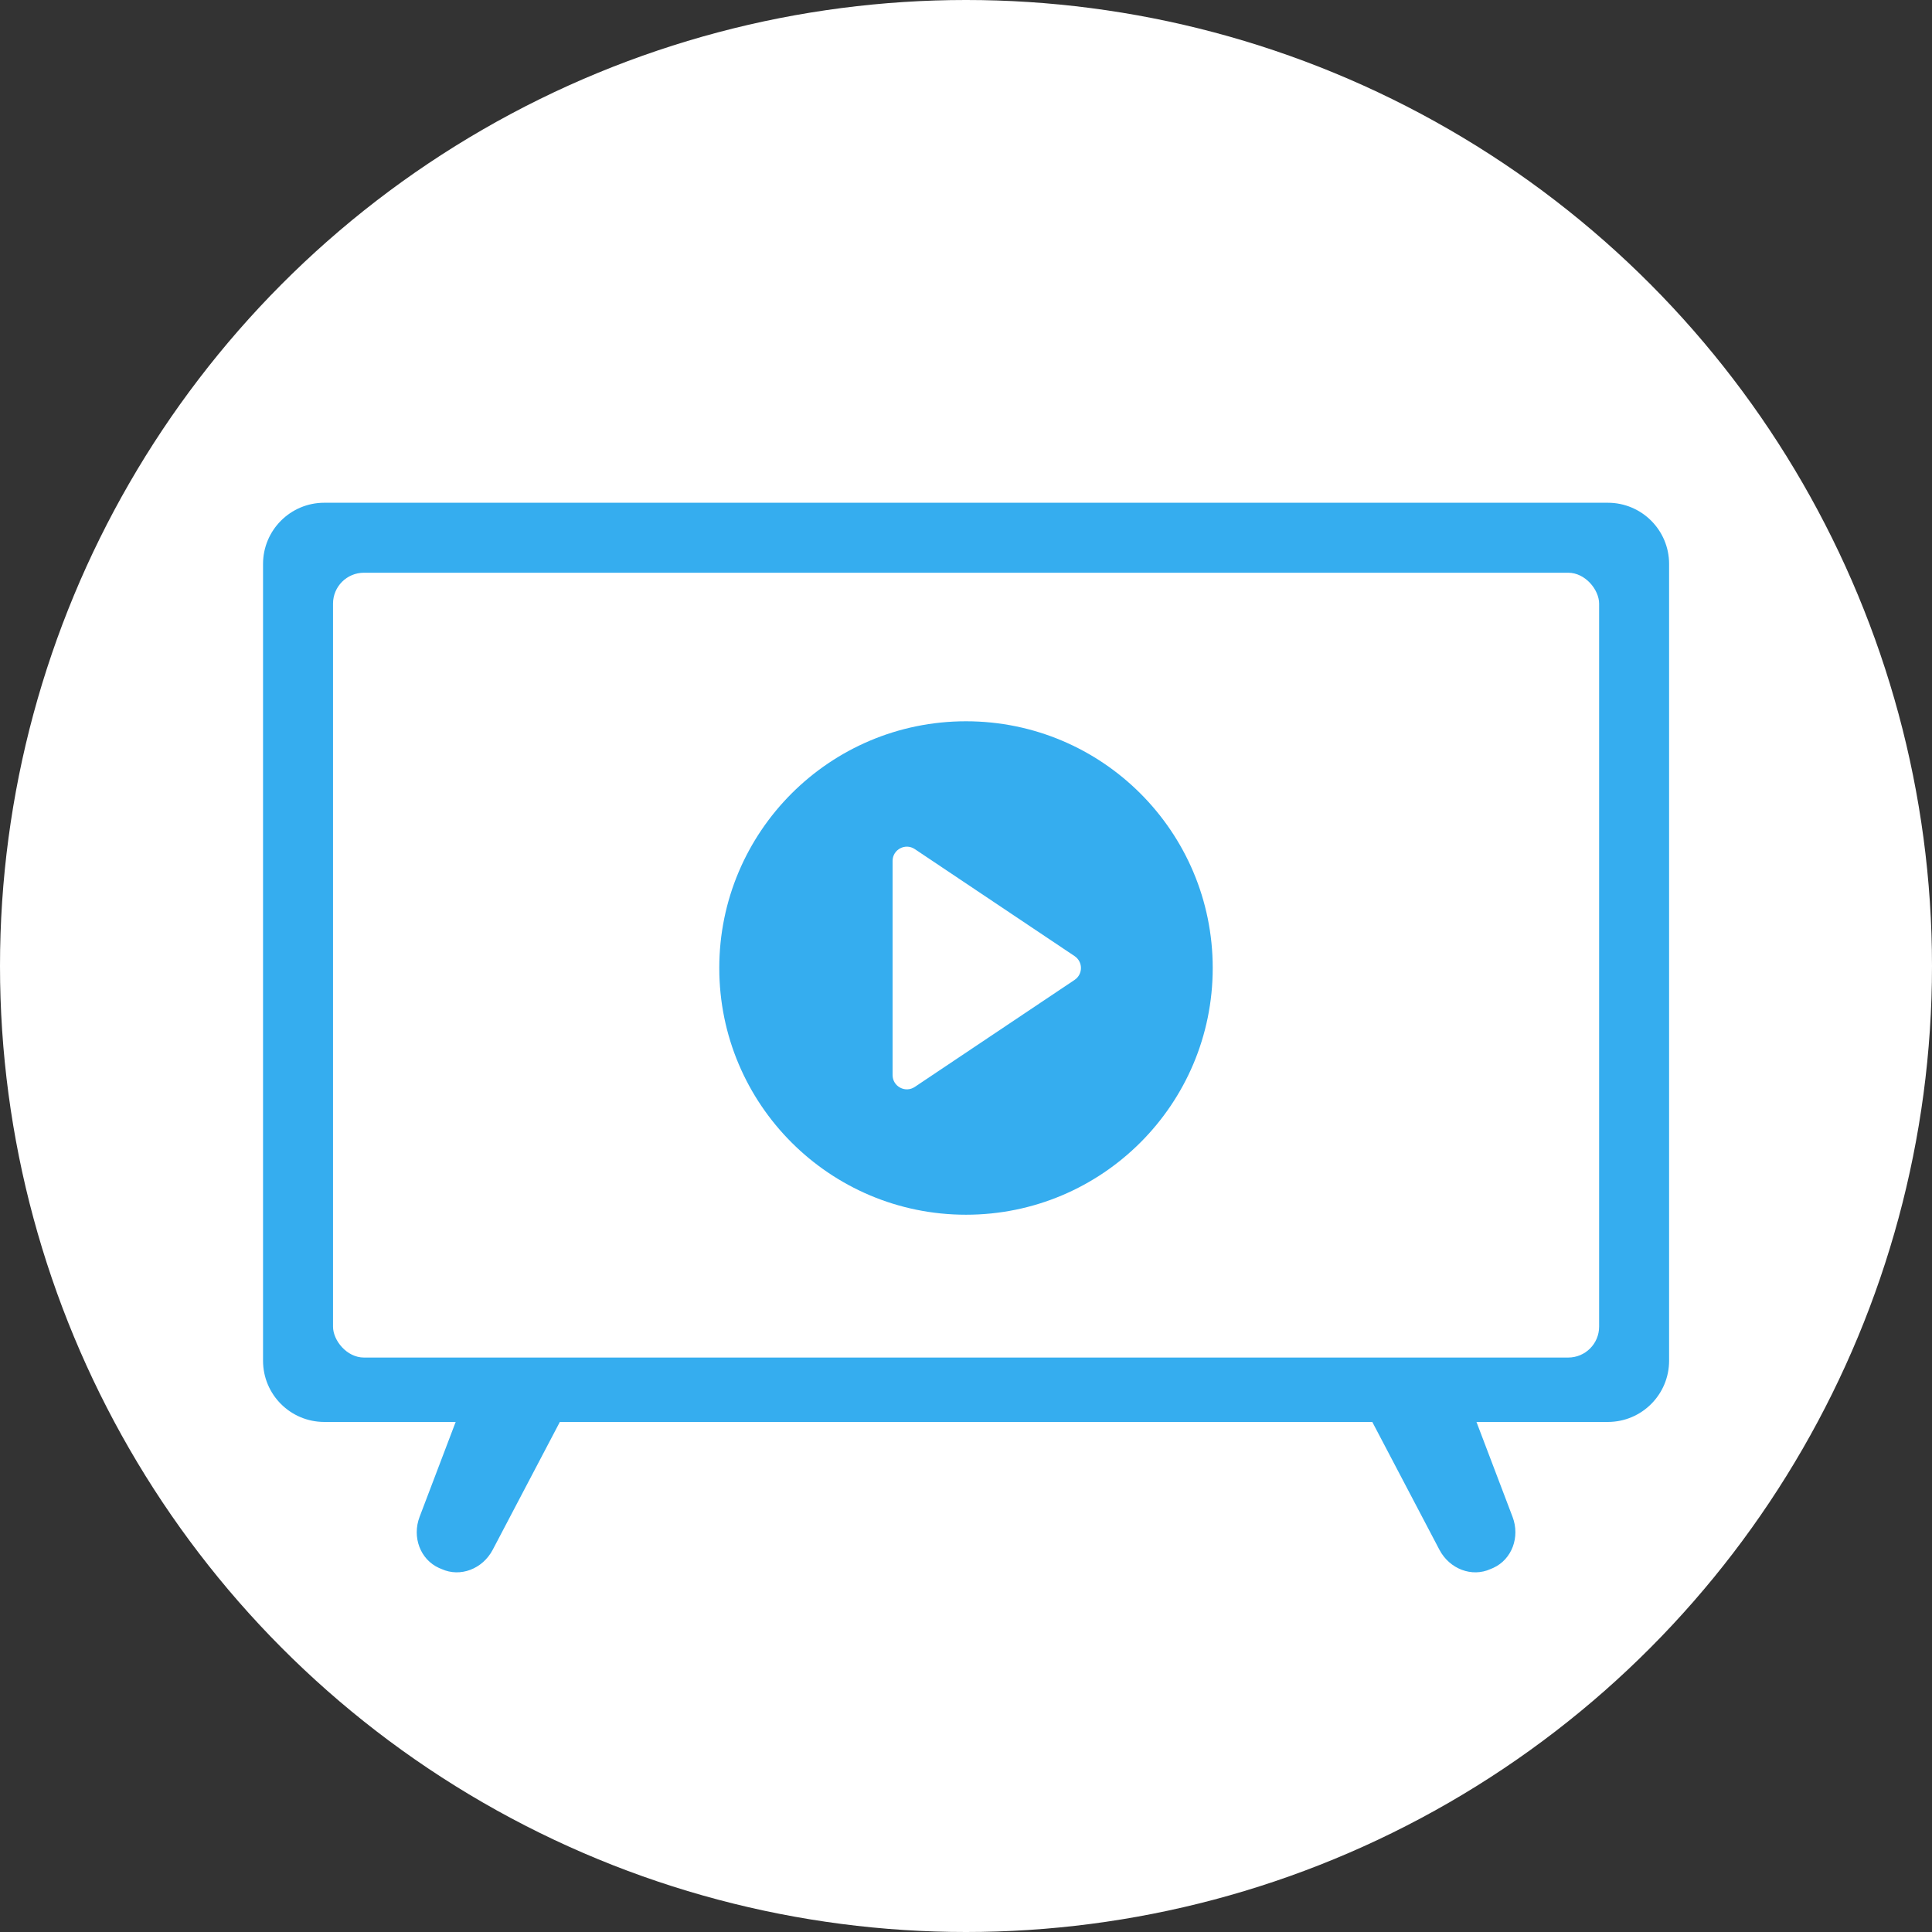 <?xml version="1.0" encoding="UTF-8"?><svg id="Layer_2" xmlns="http://www.w3.org/2000/svg" viewBox="0 0 135 135"><rect x="0" y="0" width="135" height="135" fill="#333333" stroke="none"/><defs><style>.cls-1{fill:#fff;}.cls-2{fill:#35adef;}</style></defs><g id="creator-network"><circle id="BG" class="cls-1" cx="67.5" cy="67.5" r="67.5"/><path id="frame" class="cls-2" d="M112.34,35.13H22.66c-2.37,0-4.28,1.92-4.28,4.28v55.67c0,2.37,1.92,4.28,4.28,4.28h9.18l-2.52,6.63c-.54,1.42,.05,2.98,1.35,3.57l.19,.08c1.3,.59,2.86,0,3.57-1.35l4.69-8.93h56.77l4.69,8.93c.71,1.35,2.27,1.94,3.57,1.35l.19-.08c1.3-.59,1.89-2.15,1.35-3.57l-2.52-6.63h9.18c2.37,0,4.28-1.92,4.28-4.28V39.41c0-2.37-1.92-4.28-4.28-4.28Z"/><rect id="screen" class="cls-1" x="23.27" y="40.02" width="88.47" height="54.84" rx="2.16" ry="2.16"/><g><circle class="cls-2" cx="67.5" cy="67.64" r="17.24"/><path class="cls-1" d="M75.09,66.81l-11.17-7.48c-.66-.44-1.55,.03-1.55,.83v14.96c0,.8,.89,1.27,1.55,.83l11.17-7.48c.59-.4,.59-1.26,0-1.66Z"/></g></g></svg>
